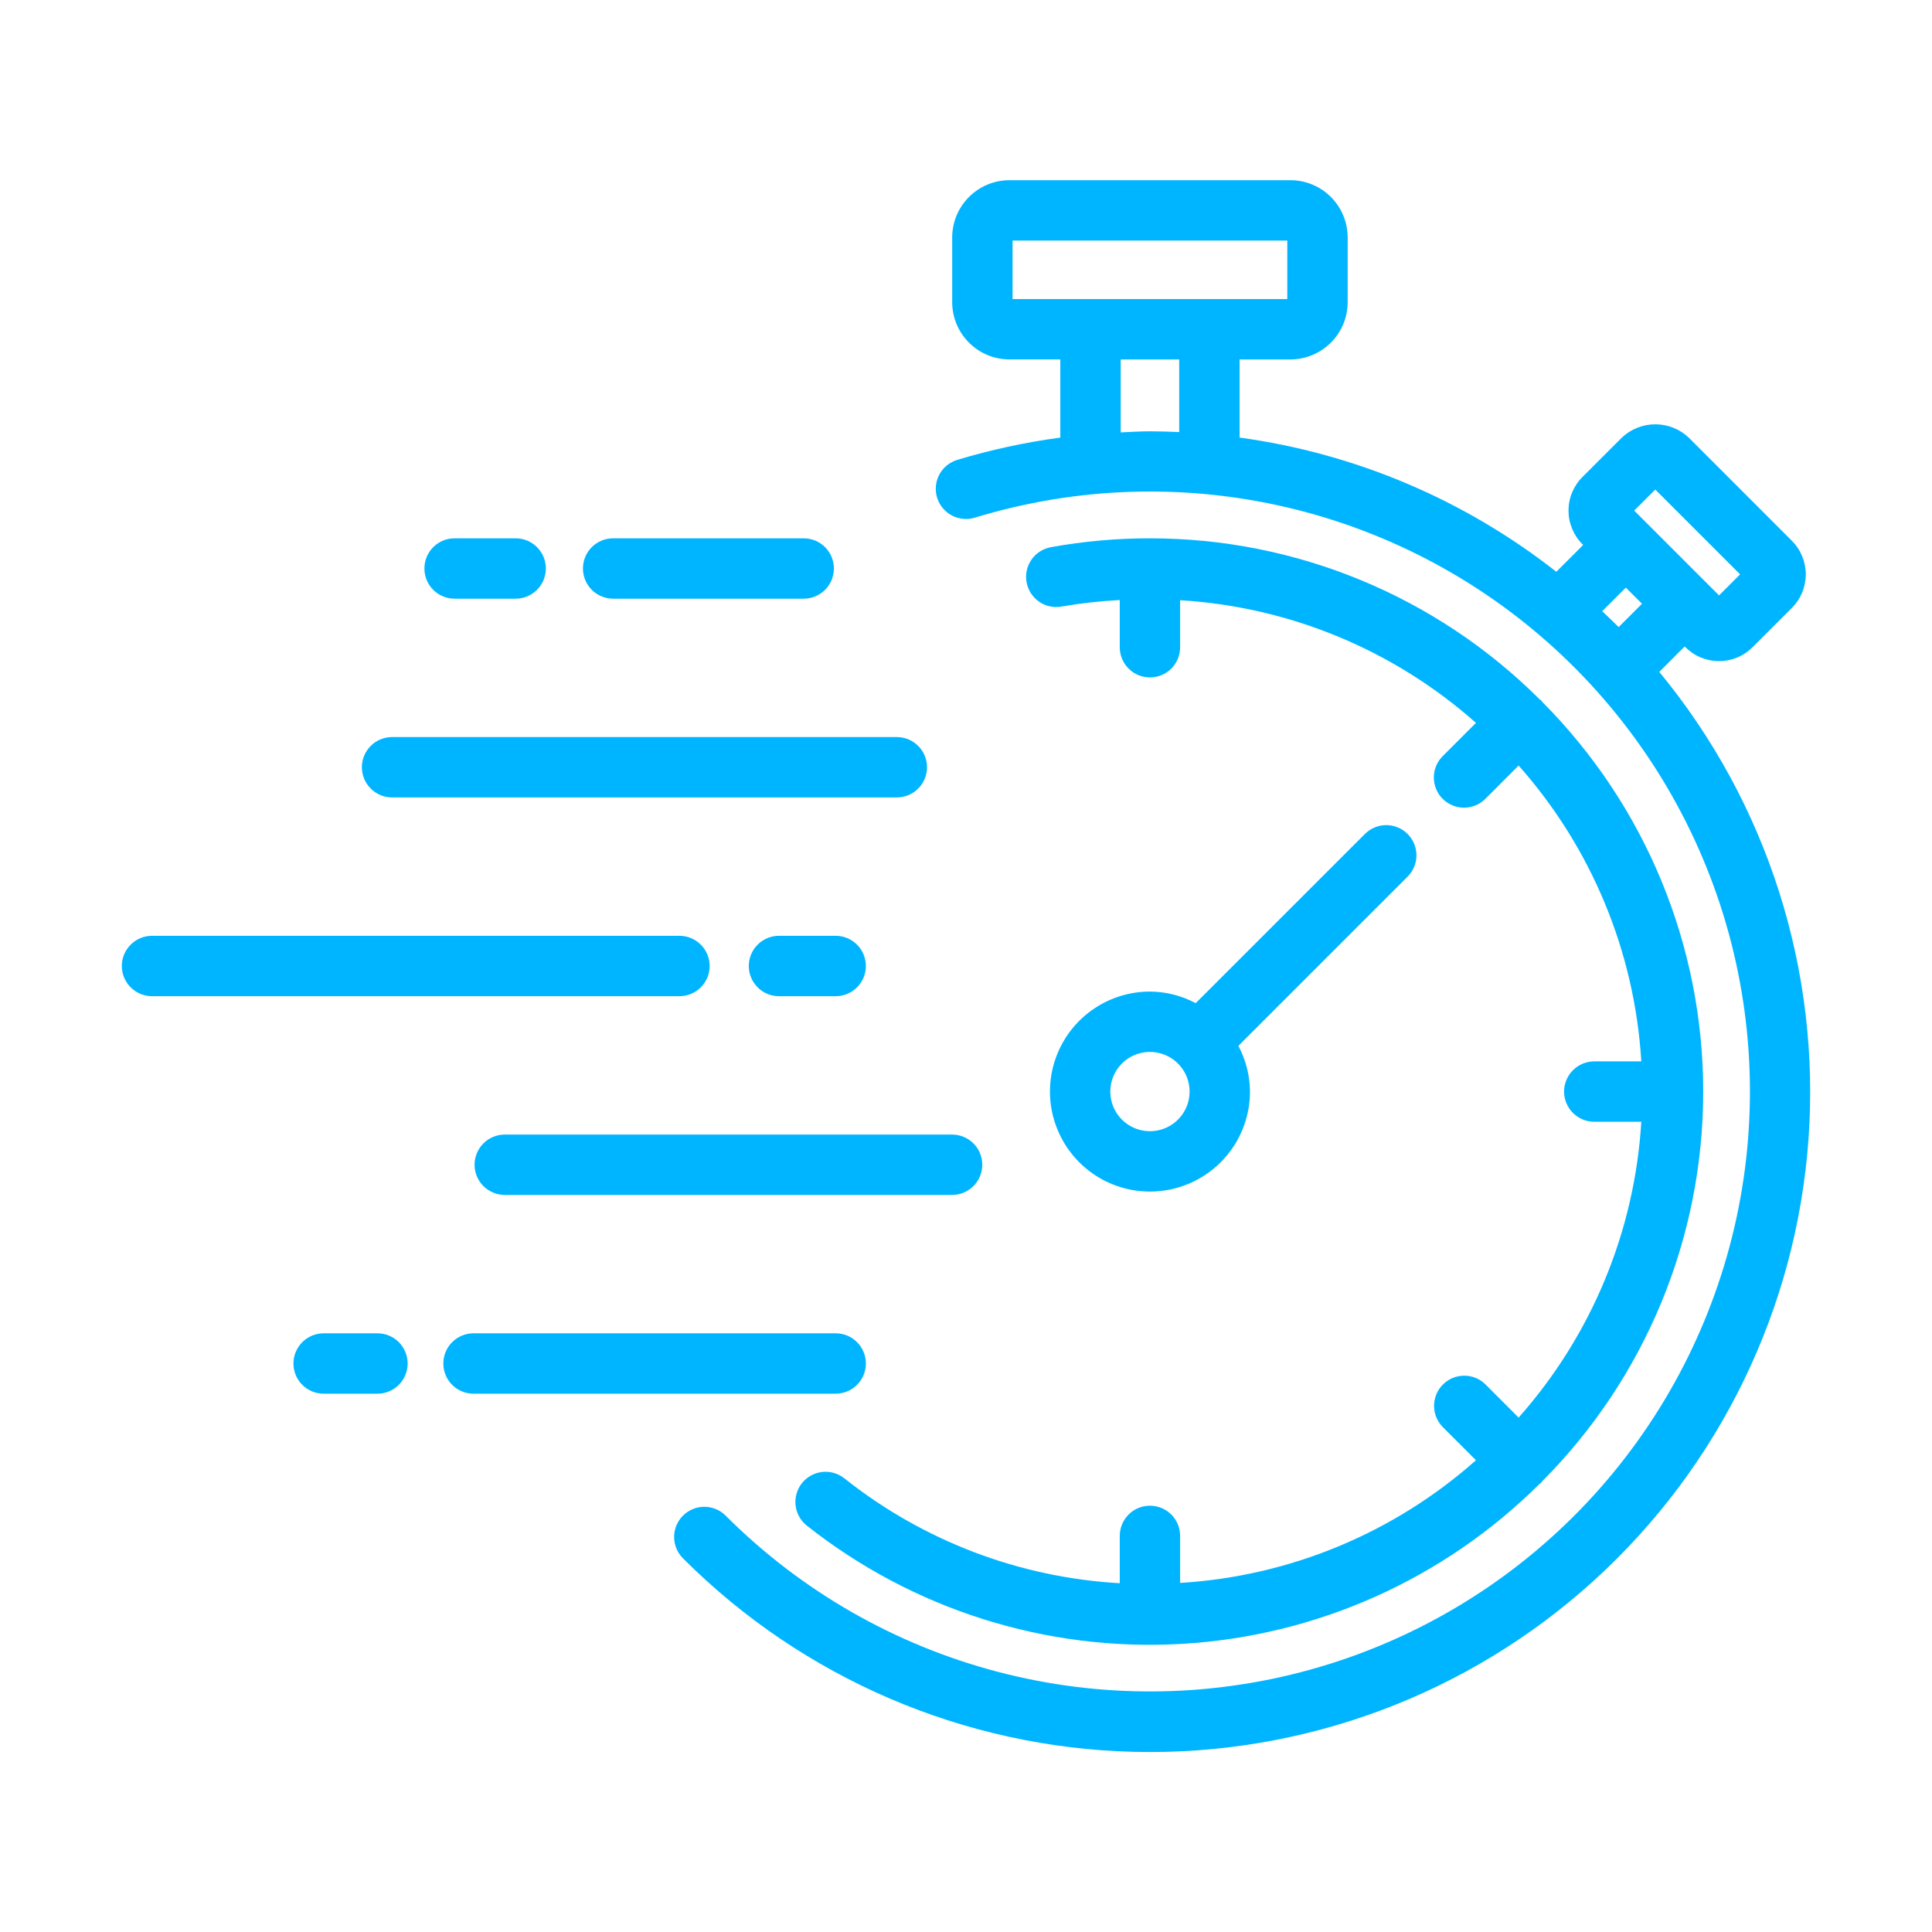 <svg width="60" height="60" viewBox="0 0 60 60" fill="none" xmlns="http://www.w3.org/2000/svg">
<path d="M51.53 20.866L52.319 20.076L52.343 20.1C52.48 20.237 52.642 20.346 52.821 20.42C53 20.494 53.192 20.532 53.386 20.532C53.579 20.532 53.771 20.494 53.95 20.42C54.129 20.346 54.291 20.237 54.428 20.1L55.648 18.88C55.785 18.743 55.894 18.58 55.968 18.401C56.042 18.222 56.08 18.031 56.08 17.837C56.08 17.643 56.042 17.452 55.968 17.273C55.894 17.094 55.785 16.931 55.648 16.794L52.449 13.594C52.168 13.326 51.794 13.177 51.406 13.177C51.018 13.177 50.645 13.326 50.364 13.594L49.143 14.815C49.006 14.951 48.898 15.114 48.824 15.293C48.749 15.472 48.711 15.664 48.711 15.857C48.711 16.051 48.749 16.242 48.824 16.421C48.898 16.6 49.006 16.763 49.143 16.9L49.167 16.923L48.333 17.757C45.482 15.518 42.087 14.08 38.496 13.589V11.163H40.075C40.547 11.162 40.998 10.975 41.332 10.641C41.665 10.308 41.853 9.856 41.853 9.385V7.374C41.853 6.902 41.665 6.45 41.332 6.117C40.998 5.784 40.547 5.596 40.075 5.596H31.349C30.878 5.596 30.426 5.784 30.093 6.117C29.759 6.45 29.572 6.902 29.571 7.374V9.385C29.572 9.856 29.759 10.308 30.093 10.641C30.426 10.975 30.878 11.162 31.349 11.162H32.929V13.59C31.845 13.735 30.773 13.967 29.725 14.283C29.487 14.356 29.288 14.52 29.171 14.739C29.054 14.959 29.029 15.216 29.102 15.454C29.175 15.691 29.339 15.891 29.558 16.008C29.778 16.124 30.035 16.149 30.273 16.077C33.427 15.114 36.78 15.005 39.99 15.762C43.2 16.519 46.151 18.114 48.543 20.385C50.934 22.656 52.68 25.521 53.603 28.687C54.525 31.853 54.59 35.208 53.792 38.407C52.993 41.607 51.36 44.538 49.059 46.9C46.757 49.262 43.87 50.971 40.692 51.852C37.514 52.733 34.159 52.755 30.97 51.915C27.78 51.076 24.871 49.405 22.539 47.073C22.452 46.985 22.349 46.915 22.235 46.868C22.121 46.82 21.999 46.795 21.875 46.795C21.752 46.794 21.63 46.819 21.515 46.866C21.401 46.913 21.297 46.982 21.21 47.069C21.123 47.157 21.054 47.26 21.006 47.375C20.959 47.489 20.935 47.611 20.936 47.735C20.936 47.858 20.961 47.98 21.008 48.094C21.056 48.208 21.126 48.312 21.213 48.398C24.936 52.126 29.952 54.277 35.218 54.405C40.485 54.533 45.599 52.629 49.499 49.087C53.399 45.545 55.786 40.638 56.164 35.383C56.542 30.128 54.883 24.93 51.53 20.866ZM51.406 15.203L54.04 17.837L53.386 18.491L50.752 15.857L51.406 15.203ZM50.492 18.249L50.994 18.75L50.269 19.475C50.102 19.307 49.931 19.145 49.758 18.982L50.492 18.249ZM31.446 9.288V7.471H39.978V9.288H31.446ZM34.804 13.428V11.163H36.621V13.418C36.319 13.405 36.017 13.395 35.713 13.395C35.409 13.395 35.107 13.415 34.804 13.428Z" fill="#00B5FF"/>
<path d="M47.892 46.005C51.096 42.791 52.895 38.437 52.895 33.899C52.894 29.36 51.095 25.007 47.891 21.793C47.879 21.78 47.875 21.763 47.862 21.75C47.849 21.738 47.832 21.733 47.819 21.722C44.606 18.515 40.252 16.715 35.713 16.718C34.681 16.717 33.652 16.809 32.637 16.993C32.516 17.015 32.4 17.06 32.296 17.127C32.193 17.193 32.103 17.279 32.033 17.381C31.963 17.482 31.913 17.596 31.887 17.716C31.861 17.836 31.859 17.96 31.881 18.082C31.903 18.203 31.948 18.318 32.015 18.422C32.081 18.526 32.168 18.615 32.269 18.685C32.37 18.755 32.484 18.805 32.604 18.831C32.724 18.857 32.849 18.859 32.97 18.837C33.567 18.734 34.17 18.666 34.775 18.634V20.101C34.775 20.349 34.874 20.588 35.05 20.764C35.226 20.94 35.464 21.038 35.713 21.038C35.962 21.038 36.2 20.94 36.376 20.764C36.552 20.588 36.65 20.349 36.65 20.101V18.64C40.053 18.846 43.288 20.187 45.837 22.45L44.807 23.48C44.719 23.567 44.649 23.67 44.602 23.784C44.554 23.898 44.529 24.02 44.529 24.143C44.529 24.267 44.553 24.389 44.6 24.503C44.647 24.618 44.716 24.721 44.803 24.809C44.891 24.896 44.995 24.965 45.109 25.012C45.223 25.059 45.345 25.084 45.469 25.083C45.592 25.083 45.714 25.058 45.828 25.011C45.942 24.963 46.046 24.893 46.133 24.805L47.162 23.775C49.425 26.325 50.767 29.56 50.972 32.962H49.512C49.263 32.962 49.025 33.061 48.849 33.237C48.673 33.413 48.574 33.651 48.574 33.9C48.574 34.148 48.673 34.387 48.849 34.563C49.025 34.738 49.263 34.837 49.512 34.837H50.972C50.767 38.24 49.425 41.475 47.162 44.024L46.133 42.994C45.956 42.819 45.718 42.722 45.471 42.723C45.223 42.724 44.986 42.822 44.811 42.997C44.635 43.173 44.537 43.41 44.536 43.658C44.535 43.905 44.633 44.143 44.807 44.319L45.837 45.349C43.288 47.612 40.053 48.953 36.65 49.159V47.698C36.65 47.449 36.552 47.211 36.376 47.035C36.2 46.859 35.962 46.761 35.713 46.761C35.464 46.761 35.226 46.859 35.05 47.035C34.874 47.211 34.775 47.449 34.775 47.698V49.168C31.655 48.992 28.666 47.853 26.22 45.909C26.123 45.833 26.013 45.776 25.894 45.743C25.776 45.709 25.652 45.699 25.53 45.713C25.407 45.728 25.289 45.766 25.182 45.826C25.074 45.886 24.98 45.966 24.903 46.063C24.827 46.16 24.77 46.27 24.737 46.389C24.703 46.507 24.693 46.631 24.707 46.753C24.722 46.875 24.76 46.994 24.82 47.101C24.88 47.209 24.96 47.303 25.057 47.38C28.352 49.986 32.489 51.293 36.684 51.053C40.879 50.814 44.84 49.044 47.817 46.079C47.831 46.067 47.849 46.062 47.862 46.049C47.875 46.036 47.879 46.018 47.892 46.005Z" fill="#00B5FF"/>
<path d="M43.714 25.899C43.627 25.812 43.524 25.743 43.41 25.696C43.296 25.648 43.174 25.624 43.051 25.624C42.928 25.624 42.806 25.648 42.693 25.696C42.579 25.743 42.475 25.812 42.389 25.899L37.133 31.154C36.696 30.921 36.209 30.797 35.713 30.794C35.099 30.794 34.499 30.976 33.988 31.317C33.477 31.658 33.079 32.143 32.844 32.711C32.609 33.278 32.547 33.903 32.667 34.505C32.787 35.108 33.083 35.661 33.517 36.095C33.951 36.53 34.505 36.826 35.107 36.946C35.709 37.065 36.334 37.004 36.901 36.769C37.469 36.534 37.954 36.136 38.295 35.625C38.637 35.114 38.819 34.514 38.819 33.9C38.815 33.404 38.692 32.917 38.459 32.48L43.714 27.225C43.801 27.138 43.87 27.034 43.917 26.921C43.965 26.807 43.989 26.685 43.989 26.562C43.989 26.439 43.965 26.317 43.917 26.203C43.87 26.089 43.801 25.986 43.714 25.899ZM35.713 35.13C35.511 35.13 35.312 35.081 35.133 34.985C34.954 34.89 34.802 34.752 34.689 34.584C34.577 34.416 34.508 34.222 34.488 34.021C34.468 33.819 34.498 33.616 34.575 33.429C34.653 33.242 34.775 33.077 34.931 32.948C35.088 32.82 35.274 32.732 35.472 32.692C35.671 32.653 35.876 32.663 36.07 32.722C36.264 32.781 36.44 32.886 36.583 33.03C36.755 33.202 36.873 33.421 36.92 33.66C36.968 33.899 36.943 34.146 36.85 34.371C36.757 34.596 36.599 34.788 36.397 34.923C36.195 35.058 35.957 35.13 35.713 35.13Z" fill="#00B5FF"/>
<path d="M24.96 18.593H19.041C18.792 18.593 18.554 18.494 18.378 18.318C18.202 18.142 18.104 17.904 18.104 17.655C18.104 17.406 18.202 17.168 18.378 16.992C18.554 16.816 18.792 16.718 19.041 16.718H24.96C25.209 16.718 25.447 16.816 25.623 16.992C25.799 17.168 25.897 17.406 25.897 17.655C25.897 17.904 25.799 18.142 25.623 18.318C25.447 18.494 25.209 18.593 24.96 18.593Z" fill="#00B5FF"/>
<path d="M16.014 18.593H14.117C13.868 18.593 13.63 18.494 13.454 18.318C13.278 18.142 13.18 17.904 13.18 17.655C13.18 17.406 13.278 17.168 13.454 16.992C13.63 16.816 13.868 16.718 14.117 16.718H16.014C16.263 16.718 16.501 16.816 16.677 16.992C16.853 17.168 16.952 17.406 16.952 17.655C16.952 17.904 16.853 18.142 16.677 18.318C16.501 18.494 16.263 18.593 16.014 18.593Z" fill="#00B5FF"/>
<path d="M27.852 24.765H12.176C11.927 24.765 11.689 24.666 11.513 24.49C11.337 24.314 11.238 24.076 11.238 23.827C11.238 23.579 11.337 23.34 11.513 23.165C11.689 22.989 11.927 22.89 12.176 22.89H27.852C28.101 22.89 28.339 22.989 28.515 23.165C28.691 23.34 28.79 23.579 28.79 23.827C28.79 24.076 28.691 24.314 28.515 24.49C28.339 24.666 28.101 24.765 27.852 24.765Z" fill="#00B5FF"/>
<path d="M21.101 30.938H4.721C4.472 30.938 4.234 30.839 4.058 30.663C3.882 30.487 3.783 30.249 3.783 30C3.783 29.751 3.882 29.513 4.058 29.337C4.234 29.161 4.472 29.062 4.721 29.062H21.101C21.35 29.062 21.588 29.161 21.764 29.337C21.94 29.513 22.039 29.751 22.039 30C22.039 30.249 21.94 30.487 21.764 30.663C21.588 30.839 21.35 30.938 21.101 30.938Z" fill="#00B5FF"/>
<path d="M25.953 30.938H24.191C23.943 30.938 23.704 30.839 23.529 30.663C23.353 30.487 23.254 30.249 23.254 30C23.254 29.751 23.353 29.513 23.529 29.337C23.704 29.161 23.943 29.062 24.191 29.062H25.953C26.201 29.062 26.44 29.161 26.616 29.337C26.792 29.513 26.89 29.751 26.89 30C26.89 30.249 26.792 30.487 26.616 30.663C26.44 30.839 26.201 30.938 25.953 30.938Z" fill="#00B5FF"/>
<path d="M29.568 37.11H15.676C15.427 37.11 15.189 37.011 15.013 36.835C14.837 36.66 14.738 36.421 14.738 36.172C14.738 35.924 14.837 35.685 15.013 35.509C15.189 35.334 15.427 35.235 15.676 35.235H29.568C29.817 35.235 30.055 35.334 30.231 35.509C30.407 35.685 30.506 35.924 30.506 36.172C30.506 36.421 30.407 36.66 30.231 36.835C30.055 37.011 29.817 37.11 29.568 37.11Z" fill="#00B5FF"/>
<path d="M11.723 43.282H10.051C9.802 43.282 9.564 43.184 9.388 43.008C9.212 42.832 9.113 42.594 9.113 42.345C9.113 42.096 9.212 41.858 9.388 41.682C9.564 41.506 9.802 41.407 10.051 41.407H11.723C11.971 41.407 12.21 41.506 12.386 41.682C12.561 41.858 12.66 42.096 12.66 42.345C12.66 42.594 12.561 42.832 12.386 43.008C12.21 43.184 11.971 43.282 11.723 43.282Z" fill="#00B5FF"/>
<path d="M25.953 43.282H14.705C14.456 43.282 14.218 43.184 14.042 43.008C13.866 42.832 13.768 42.594 13.768 42.345C13.768 42.096 13.866 41.858 14.042 41.682C14.218 41.506 14.456 41.407 14.705 41.407H25.953C26.202 41.407 26.44 41.506 26.616 41.682C26.792 41.858 26.891 42.096 26.891 42.345C26.891 42.594 26.792 42.832 26.616 43.008C26.44 43.184 26.202 43.282 25.953 43.282Z" fill="#00B5FF"/>
</svg>
